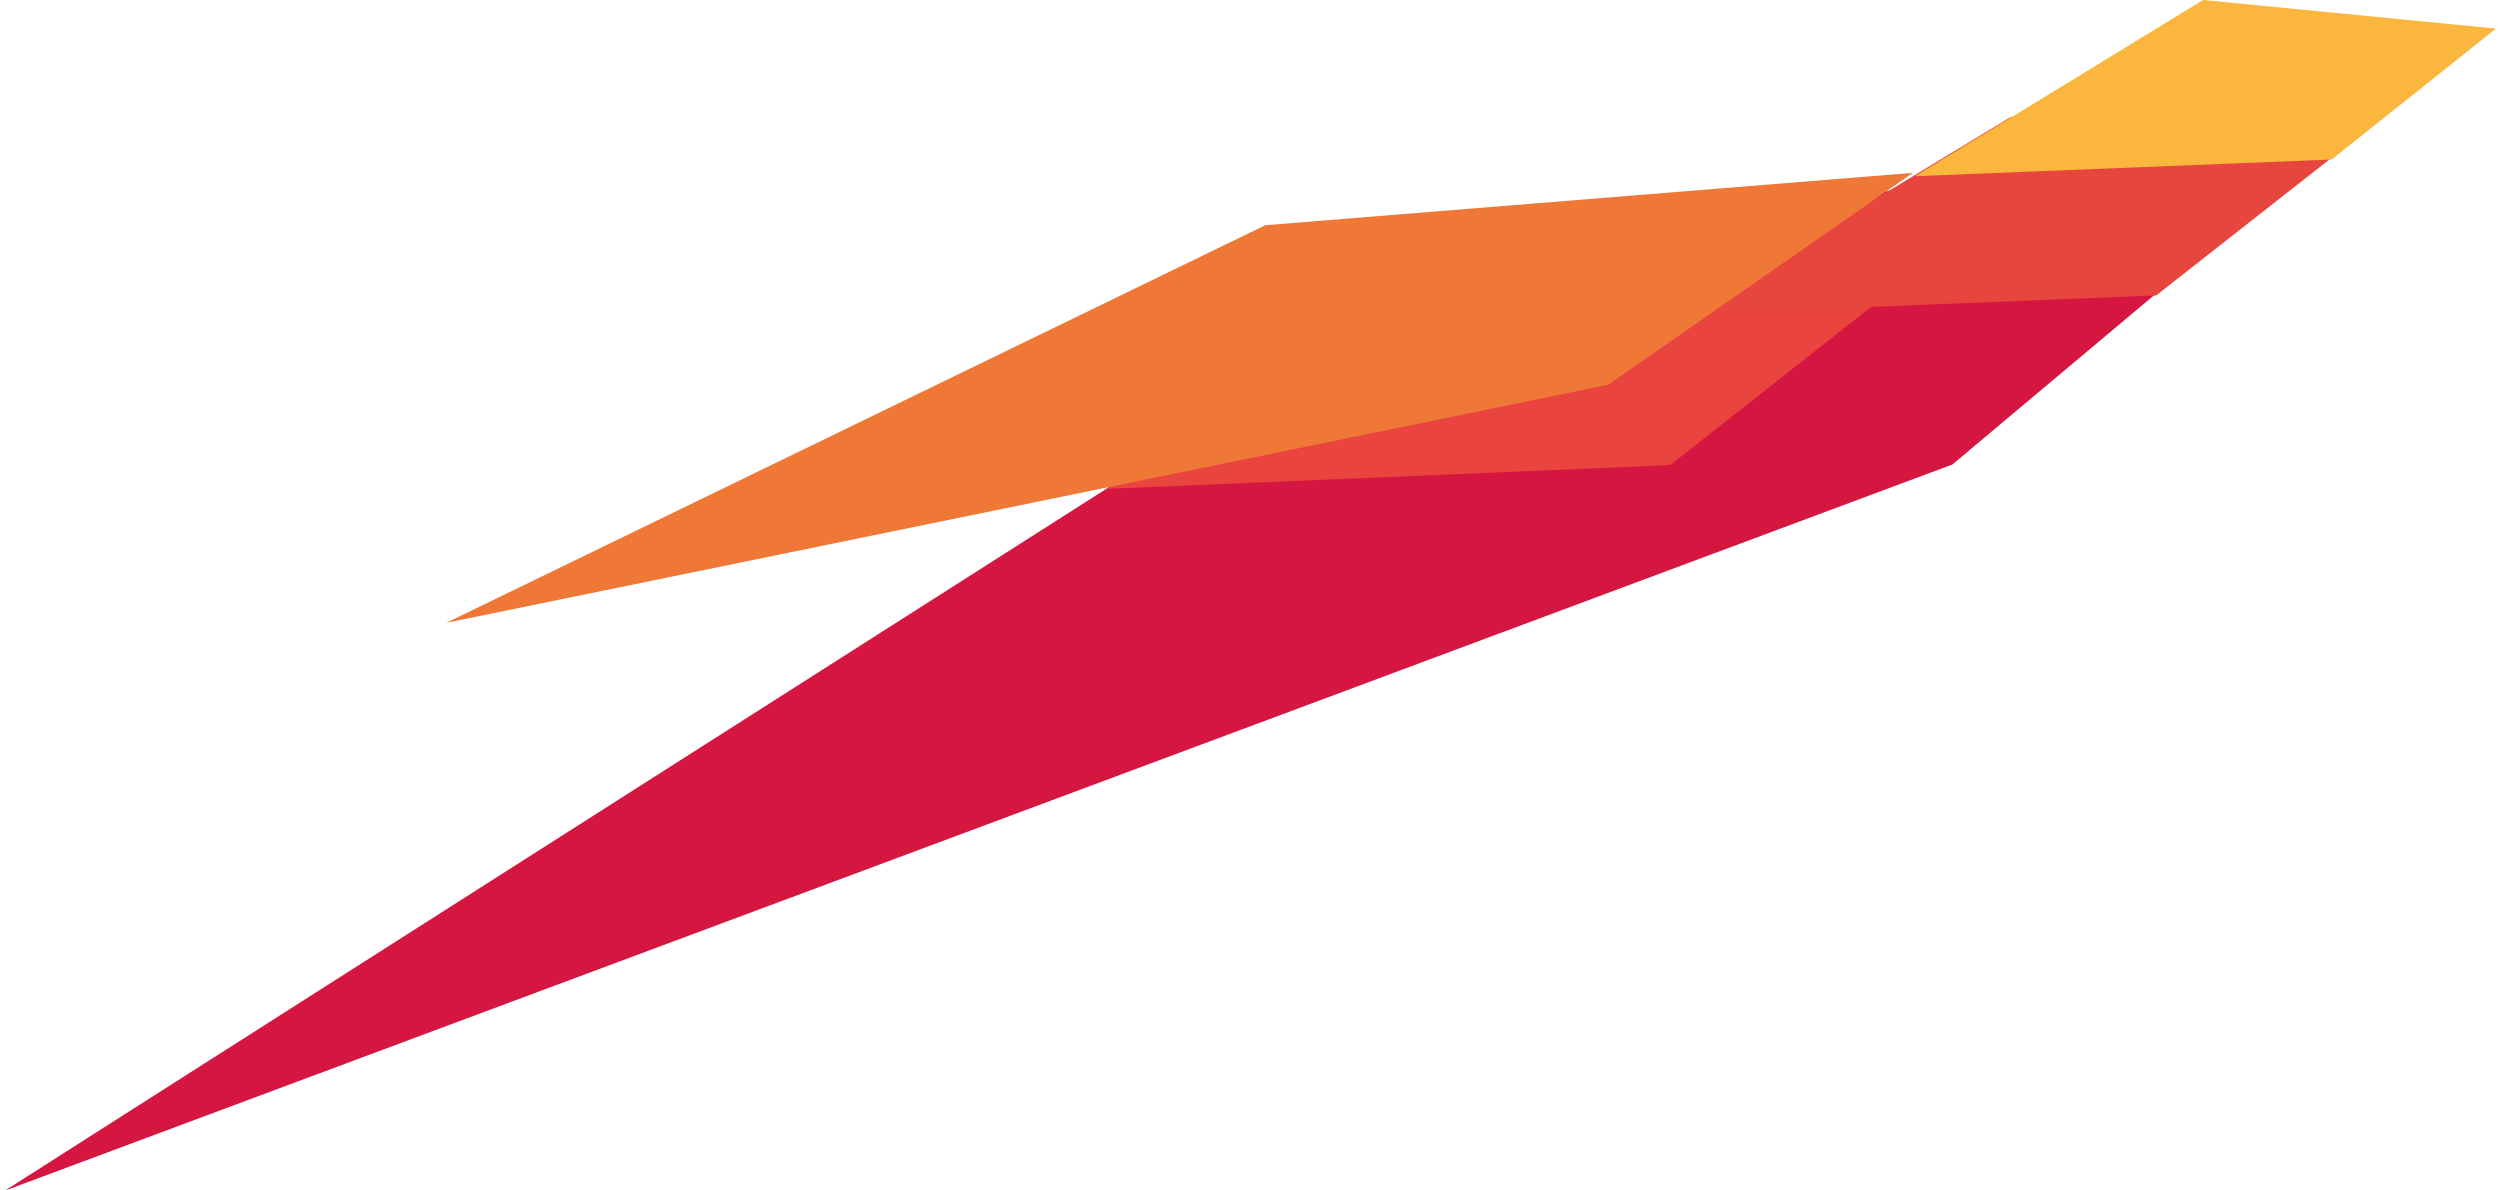 <svg xmlns="http://www.w3.org/2000/svg" width="105" height="50" viewBox="0 0 105 50"><path d="M57.8 13.309L.2 50.009l81.8-30.5 20.5-17.2-44.7 11z" fill-rule="evenodd" clip-rule="evenodd" fill="#d51641"/><path d="M62.848 10.534l-16.4 10 23.7-1 9.4-7.4-16.7-1.6z" fill-rule="evenodd" clip-rule="evenodd" fill="#e9453e"/><path d="M84.463 4.906l-13.7 8.3 19.8-.8 7.9-6.2-14-1.3z" fill-rule="evenodd" clip-rule="evenodd" fill="#e8453e"/><path d="M53.143 9.459l-34.4 16.7 48.8-10 12.8-8.9-27.2 2.2z" fill-rule="evenodd" clip-rule="evenodd" fill="#ef7837"/><path d="M92.531 0l-12.1 7.4 17.5-.7 6.9-5.5-12.3-1.2z" fill-rule="evenodd" clip-rule="evenodd" fill="#fab63d"/></svg>